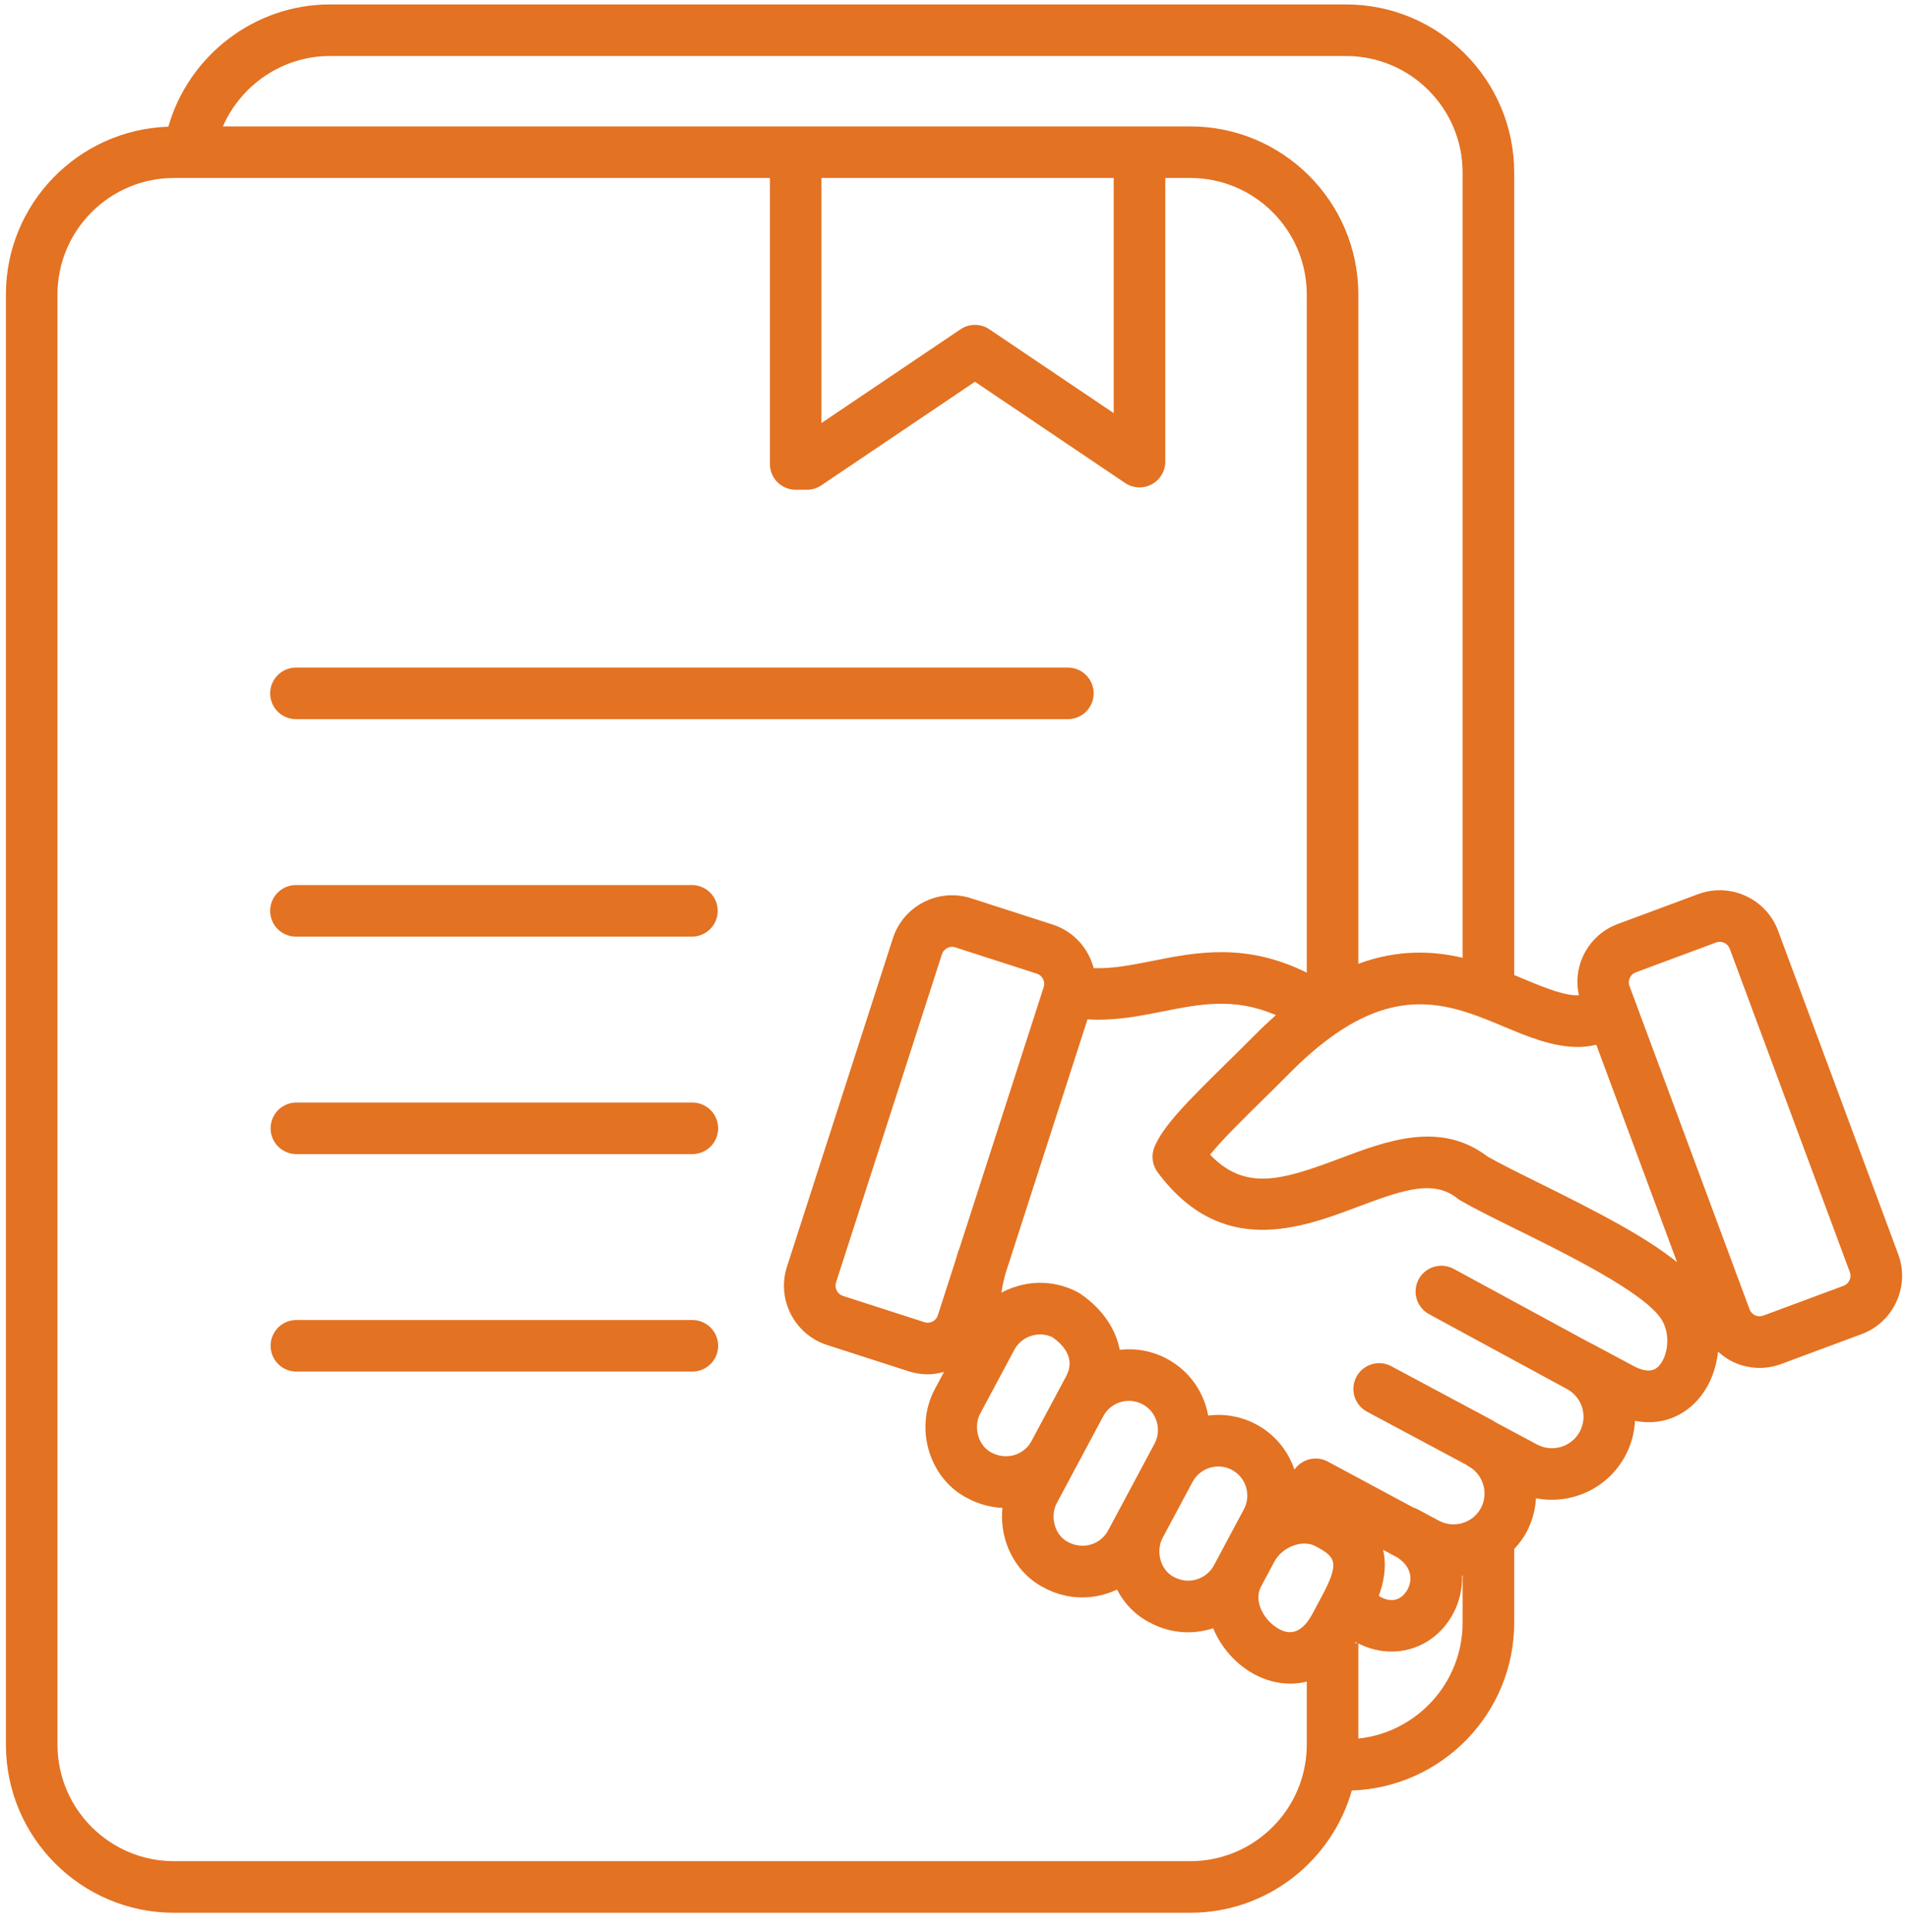 <svg width="80" height="81" viewBox="0 0 80 81" fill="none" xmlns="http://www.w3.org/2000/svg">
<g clip-path="url(#clip0_476_364)">
<path d="M11.327 29.067C11.327 28.925 11.355 28.785 11.41 28.653C11.464 28.522 11.544 28.403 11.644 28.303C11.744 28.202 11.864 28.123 11.995 28.068C12.126 28.014 12.267 27.986 12.409 27.986H44.793C45.077 27.991 45.347 28.107 45.546 28.309C45.745 28.511 45.856 28.784 45.856 29.067C45.856 29.351 45.745 29.623 45.546 29.825C45.347 30.027 45.077 30.143 44.793 30.148H12.409C12.267 30.148 12.126 30.12 11.995 30.066C11.864 30.012 11.745 29.932 11.644 29.832C11.544 29.731 11.464 29.612 11.41 29.481C11.355 29.35 11.327 29.209 11.327 29.067ZM29.012 37.103H12.409C11.811 37.103 11.327 37.587 11.327 38.184C11.327 38.781 11.811 39.265 12.409 39.265H29.012C29.299 39.265 29.573 39.151 29.776 38.948C29.979 38.746 30.093 38.471 30.093 38.184C30.093 37.897 29.979 37.622 29.776 37.419C29.573 37.217 29.298 37.103 29.012 37.103ZM29.012 46.22H12.409C12.125 46.224 11.855 46.34 11.656 46.543C11.457 46.745 11.346 47.017 11.346 47.301C11.346 47.584 11.457 47.856 11.656 48.059C11.855 48.261 12.125 48.377 12.409 48.382H29.012C29.155 48.384 29.298 48.358 29.431 48.305C29.564 48.252 29.686 48.172 29.788 48.072C29.89 47.971 29.972 47.851 30.027 47.719C30.083 47.586 30.111 47.444 30.111 47.301C30.111 47.157 30.083 47.015 30.027 46.883C29.972 46.75 29.89 46.63 29.788 46.53C29.686 46.429 29.564 46.35 29.431 46.297C29.298 46.243 29.155 46.217 29.012 46.22ZM29.012 55.336H12.409C12.125 55.341 11.855 55.457 11.656 55.659C11.457 55.862 11.346 56.134 11.346 56.417C11.346 56.701 11.457 56.973 11.656 57.175C11.855 57.378 12.125 57.494 12.409 57.498H29.012C29.155 57.501 29.298 57.475 29.431 57.422C29.564 57.368 29.686 57.289 29.788 57.188C29.89 57.088 29.972 56.968 30.027 56.835C30.083 56.703 30.111 56.561 30.111 56.417C30.111 56.274 30.083 56.132 30.027 55.999C29.972 55.867 29.89 55.747 29.788 55.646C29.686 55.546 29.564 55.467 29.431 55.413C29.298 55.36 29.155 55.334 29.012 55.336ZM79.513 54.571C79.371 54.882 79.169 55.163 78.919 55.396C78.668 55.629 78.374 55.81 78.052 55.929L74.683 57.181C74.393 57.289 74.086 57.344 73.777 57.344C73.407 57.344 73.037 57.265 72.689 57.105C72.444 56.992 72.23 56.837 72.035 56.662C71.953 57.425 71.665 58.156 71.163 58.706C70.474 59.461 69.545 59.756 68.553 59.563C68.528 60.077 68.389 60.578 68.145 61.032C67.406 62.412 65.867 63.094 64.402 62.809C64.374 63.31 64.236 63.798 63.999 64.24C63.86 64.499 63.682 64.727 63.488 64.939V68.025C63.488 71.83 60.455 74.932 56.68 75.06C55.841 78.014 53.126 80.186 49.907 80.186H7.295C3.409 80.186 0.248 77.025 0.248 73.139V12.345C0.248 8.54 3.282 5.437 7.058 5.311C7.909 2.334 10.667 0.186 13.829 0.186H56.441C60.327 0.186 63.488 3.347 63.488 7.232V40.875C63.632 40.934 63.773 40.994 63.911 41.051C64.985 41.501 65.663 41.746 66.2 41.724C66.082 41.178 66.133 40.611 66.371 40.093C66.662 39.459 67.18 38.977 67.832 38.735L71.202 37.483C71.523 37.364 71.864 37.309 72.207 37.322C72.549 37.335 72.885 37.416 73.195 37.559C73.507 37.701 73.787 37.903 74.02 38.154C74.254 38.404 74.435 38.699 74.553 39.02L79.589 52.577C79.709 52.898 79.764 53.239 79.751 53.582C79.737 53.924 79.657 54.26 79.513 54.571ZM63.077 43.046C61.041 42.194 58.936 41.313 56.008 43.334C55.387 43.763 54.749 44.305 54.11 44.95C53.725 45.337 53.337 45.722 52.947 46.103C52.164 46.873 51.236 47.784 50.736 48.406C52.214 49.946 53.754 49.477 56.18 48.564C58.156 47.82 60.391 46.977 62.372 48.485C62.916 48.795 63.718 49.191 64.565 49.61C66.977 50.801 69.008 51.852 70.317 52.914L66.931 43.798C66.674 43.856 66.417 43.891 66.161 43.891C65.096 43.891 64.046 43.452 63.077 43.046ZM9.347 5.299H49.907C53.792 5.299 56.953 8.46 56.953 12.345V40.404C58.592 39.799 60.047 39.853 61.325 40.151V7.232C61.325 4.539 59.134 2.348 56.441 2.348H13.829C11.856 2.348 10.108 3.553 9.347 5.299ZM34.442 17.735L40.274 13.804C40.452 13.683 40.663 13.619 40.878 13.619C41.093 13.619 41.304 13.683 41.482 13.804L46.696 17.318V7.461H34.442V17.735ZM54.791 73.139V70.494C54.565 70.55 54.336 70.581 54.109 70.581C53.58 70.581 53.06 70.439 52.598 70.191C51.839 69.786 51.206 69.081 50.868 68.26C50.846 68.267 50.824 68.274 50.802 68.28C49.936 68.542 49.022 68.454 48.227 68.028C47.637 67.734 47.152 67.248 46.837 66.638C46.686 66.709 46.529 66.769 46.366 66.819C45.501 67.08 44.586 66.992 43.792 66.567C43.035 66.189 42.452 65.497 42.176 64.632C42.031 64.173 41.982 63.69 42.032 63.211C41.525 63.19 41.029 63.054 40.581 62.814C39.825 62.437 39.242 61.745 38.967 60.88C38.685 59.997 38.768 59.034 39.194 58.238L39.583 57.511C39.358 57.573 39.13 57.613 38.898 57.613C38.63 57.613 38.36 57.571 38.097 57.486L34.676 56.383C33.309 55.941 32.555 54.469 32.996 53.102L37.437 39.337C37.65 38.676 38.11 38.137 38.73 37.819C39.035 37.662 39.367 37.567 39.708 37.539C40.049 37.511 40.393 37.551 40.718 37.657L44.14 38.76C45.018 39.044 45.638 39.753 45.856 40.586C46.65 40.613 47.441 40.457 48.323 40.282C50.168 39.915 52.229 39.508 54.791 40.774V12.345C54.791 9.652 52.6 7.461 49.907 7.461H48.859V19.351C48.859 19.547 48.806 19.74 48.705 19.908C48.603 20.076 48.459 20.213 48.285 20.305C48.112 20.398 47.917 20.441 47.721 20.431C47.525 20.42 47.336 20.357 47.173 20.247L40.878 16.004L34.436 20.347C34.258 20.467 34.047 20.532 33.832 20.532H33.362C33.22 20.532 33.079 20.504 32.948 20.449C32.817 20.395 32.698 20.315 32.597 20.215C32.497 20.115 32.417 19.995 32.363 19.864C32.309 19.733 32.281 19.593 32.281 19.451V7.461H7.295C4.602 7.461 2.41 9.652 2.41 12.345V73.139C2.41 75.832 4.602 78.023 7.295 78.023H49.907C52.6 78.023 54.791 75.832 54.791 73.139ZM57.99 64.97C58.155 65.657 58.017 66.34 57.81 66.906L57.92 66.963C58.592 67.309 58.937 66.787 59.025 66.619C59.124 66.43 59.352 65.814 58.611 65.304L57.99 64.97ZM56.92 68.88L56.836 68.836C56.827 68.851 56.818 68.865 56.809 68.88H56.92ZM53.434 65.464L53.433 65.466L52.875 66.508C52.52 67.173 53.068 67.991 53.618 68.285C53.823 68.396 54.452 68.731 55.026 67.659L55.431 66.901L55.432 66.899C56.199 65.465 55.977 65.258 55.16 64.821C54.81 64.633 54.434 64.721 54.242 64.789C53.892 64.913 53.598 65.159 53.434 65.464ZM51.654 61.62C51.064 61.305 50.322 61.528 50.004 62.121L50.002 62.124L48.746 64.472C48.594 64.756 48.568 65.11 48.673 65.439C48.729 65.615 48.874 65.935 49.22 66.109C49.531 66.275 49.861 66.306 50.174 66.211C50.488 66.116 50.745 65.907 50.897 65.622L50.97 65.486C50.971 65.484 50.972 65.484 50.973 65.482L51.523 64.453C51.524 64.451 51.525 64.449 51.526 64.447L52.155 63.272C52.472 62.678 52.247 61.937 51.654 61.62ZM48.497 59.592C48.452 59.439 48.376 59.296 48.275 59.172C48.174 59.048 48.05 58.945 47.908 58.87C47.316 58.552 46.575 58.777 46.258 59.37C46.257 59.371 46.257 59.372 46.256 59.373L45.156 61.43L44.311 63.009C44.159 63.294 44.132 63.646 44.237 63.976C44.293 64.152 44.438 64.473 44.785 64.646C45.406 64.978 46.145 64.751 46.462 64.16L46.84 63.452C46.841 63.451 46.842 63.45 46.842 63.449L48.096 61.105L48.098 61.102L48.408 60.521C48.483 60.38 48.53 60.225 48.546 60.065C48.561 59.906 48.545 59.745 48.497 59.592ZM44.128 56.057C43.854 55.928 43.542 55.906 43.253 55.995C43.1 56.041 42.957 56.116 42.833 56.217C42.709 56.318 42.606 56.443 42.53 56.584L42.068 57.449L41.1 59.258C40.948 59.542 40.922 59.895 41.026 60.225C41.083 60.4 41.228 60.721 41.575 60.895C42.192 61.226 42.932 61.002 43.25 60.41C43.251 60.408 43.252 60.406 43.253 60.404L44.352 58.35V58.349L44.681 57.734C44.804 57.503 45.178 56.806 44.128 56.057ZM43.762 41.377C43.836 41.148 43.705 40.892 43.476 40.818L40.054 39.715C40.011 39.7 39.966 39.693 39.921 39.693C39.831 39.693 39.758 39.721 39.715 39.743C39.654 39.775 39.543 39.851 39.495 40.001L35.053 53.765C34.98 53.995 35.111 54.251 35.34 54.325L38.762 55.428C38.913 55.478 39.039 55.431 39.1 55.4C39.162 55.369 39.273 55.293 39.321 55.143L40.093 52.749C40.121 52.653 40.145 52.556 40.175 52.46C40.186 52.427 40.203 52.398 40.217 52.367L43.762 41.377ZM61.325 68.025V66.043C61.317 66.044 61.309 66.047 61.301 66.048C61.319 66.596 61.195 67.139 60.94 67.624C60.397 68.659 59.403 69.236 58.343 69.236C57.881 69.236 57.408 69.125 56.953 68.896V72.883C59.407 72.626 61.325 70.545 61.325 68.025ZM69.652 55.294C68.912 54.169 65.72 52.591 63.607 51.548C62.655 51.078 61.833 50.672 61.227 50.321C61.182 50.294 61.139 50.265 61.098 50.233C60.11 49.452 58.875 49.858 56.942 50.587C54.525 51.497 51.214 52.741 48.536 49.141C48.425 48.991 48.355 48.816 48.332 48.63C48.308 48.446 48.333 48.258 48.404 48.085C48.764 47.208 49.789 46.174 51.433 44.56C51.81 44.19 52.197 43.81 52.574 43.429C52.872 43.127 53.181 42.836 53.5 42.555C51.75 41.805 50.335 42.087 48.744 42.403C47.743 42.602 46.715 42.802 45.597 42.734L42.165 53.37C42.089 53.642 42.026 53.916 41.988 54.191C42.191 54.081 42.405 53.992 42.626 53.926C43.493 53.661 44.407 53.753 45.202 54.178C45.251 54.204 45.297 54.234 45.342 54.267C46.234 54.894 46.782 55.711 46.949 56.586C47.609 56.51 48.298 56.626 48.929 56.963C49.723 57.388 50.305 58.099 50.567 58.965C50.605 59.09 50.635 59.216 50.658 59.342C51.353 59.253 52.057 59.383 52.674 59.713C53.461 60.134 54.008 60.825 54.275 61.608C54.584 61.164 55.18 61.01 55.67 61.27L59.256 63.196C59.318 63.215 59.379 63.239 59.437 63.271C59.439 63.271 59.439 63.272 59.441 63.272L60.336 63.752C60.64 63.914 60.99 63.947 61.324 63.847C61.487 63.798 61.639 63.718 61.771 63.61C61.903 63.502 62.012 63.369 62.093 63.219C62.173 63.069 62.223 62.904 62.239 62.735C62.255 62.565 62.238 62.394 62.188 62.232C62.087 61.9 61.865 61.627 61.564 61.465L61.561 61.463C61.524 61.443 61.493 61.418 61.459 61.395L57.317 59.18C57.192 59.113 57.081 59.022 56.991 58.912C56.901 58.803 56.833 58.676 56.792 58.54C56.751 58.405 56.737 58.262 56.751 58.121C56.765 57.98 56.806 57.842 56.873 57.717C57.154 57.19 57.812 56.991 58.336 57.274L62.586 59.547C62.623 59.566 62.654 59.591 62.687 59.614L64.447 60.556C65.092 60.899 65.896 60.656 66.24 60.012C66.572 59.39 66.352 58.622 65.756 58.26L59.919 55.092C59.667 54.955 59.48 54.724 59.398 54.449C59.317 54.174 59.348 53.878 59.485 53.626C59.77 53.102 60.425 52.909 60.951 53.192L66.663 56.292C66.68 56.3 66.698 56.305 66.716 56.314L68.491 57.264C69.203 57.643 69.467 57.358 69.566 57.249C69.942 56.836 70.06 55.912 69.652 55.294ZM77.562 53.33L72.526 39.773C72.506 39.718 72.475 39.668 72.435 39.625C72.395 39.583 72.347 39.548 72.294 39.525C72.235 39.498 72.171 39.483 72.106 39.483C72.054 39.483 72.003 39.492 71.955 39.51L68.585 40.762C68.436 40.817 68.365 40.931 68.336 40.994C68.307 41.057 68.267 41.185 68.322 41.333L73.358 54.891C73.378 54.946 73.409 54.996 73.449 55.039C73.489 55.081 73.537 55.116 73.59 55.14C73.653 55.168 73.782 55.208 73.93 55.154L77.299 53.902C77.354 53.881 77.404 53.85 77.447 53.81C77.489 53.77 77.524 53.723 77.548 53.669C77.572 53.617 77.586 53.559 77.589 53.501C77.591 53.443 77.582 53.385 77.562 53.33Z" fill="#E37222"/>
</g>
<defs>
<clipPath id="clip0_476_364">
<rect width="80" height="80" fill="white" transform="translate(0 0.186)"/>
</clipPath>
</defs>
</svg>
